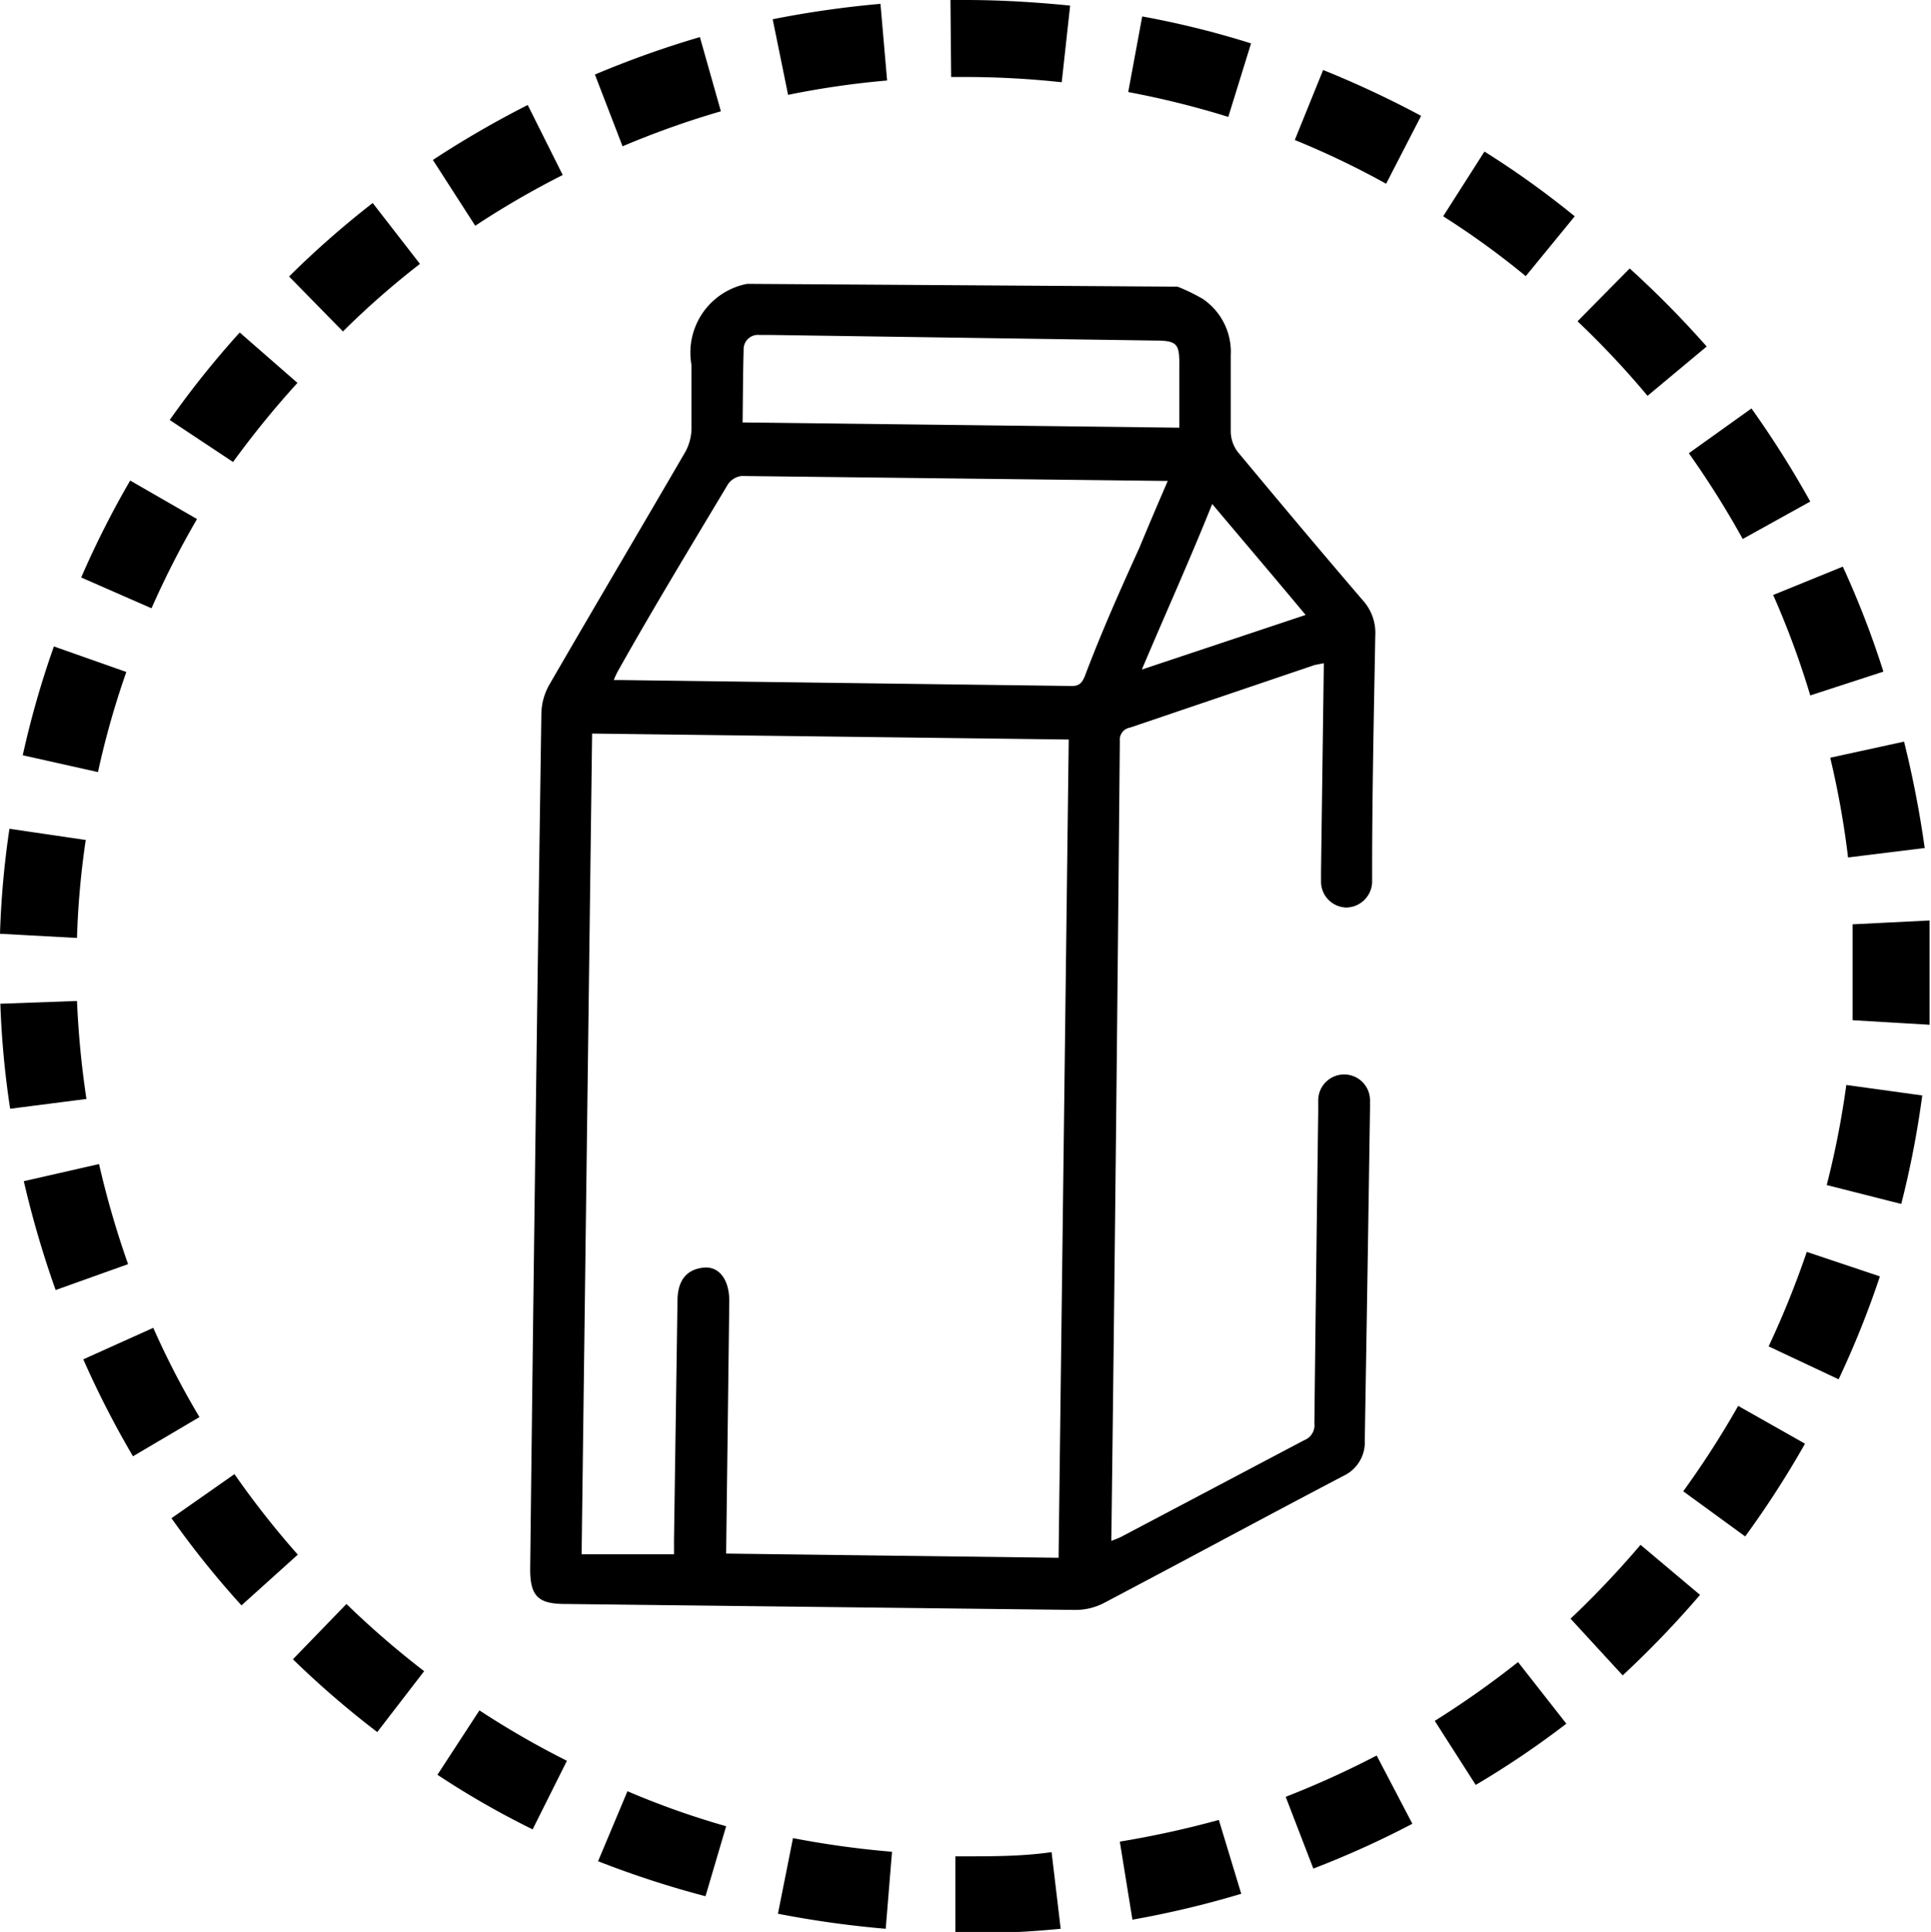 <svg xmlns="http://www.w3.org/2000/svg" viewBox="0 0 55.18 55.2"><title>PAPEL CARTON</title><g id="Capa_2" data-name="Capa 2"><g id="Capa_1-2" data-name="Capa 1"><path d="M39.15,31.66v-.22a.74.74,0,1,0-1.48,0c0,.11,0,.22,0,.33q-.06,4.44-.11,8.9a.46.46,0,0,1-.29.48L32.06,43.9c-.09.05-.19.08-.3.13a1.49,1.49,0,0,1,0-.19Q31.9,32.5,32,21.17a.35.35,0,0,1,.29-.38L37.57,19l.26-.05-.08,5.93c0,.11,0,.22,0,.33a.74.74,0,0,0,.71.72.75.75,0,0,0,.75-.71c0-.1,0-.2,0-.3,0-2.25.05-4.5.09-6.76a1.38,1.38,0,0,0-.35-1c-1.21-1.41-2.4-2.83-3.59-4.26a1,1,0,0,1-.19-.56c0-.73,0-1.45,0-2.18a1.83,1.83,0,0,0-.8-1.62,5.33,5.33,0,0,0-.72-.35L21.35,8.11a2,2,0,0,0-1.59,2.32c0,.62,0,1.24,0,1.85a1.47,1.47,0,0,1-.17.62c-1.29,2.22-2.6,4.43-3.89,6.66a1.73,1.73,0,0,0-.23.83q-.18,12.21-.32,24.44c0,.77.22,1,1,1L30.74,46a1.76,1.76,0,0,0,.81-.2c2.28-1.2,4.55-2.43,6.84-3.63A1.06,1.06,0,0,0,39,41.15Q39.08,36.41,39.15,31.66ZM34.64,14.4c.9,1.07,1.77,2.09,2.67,3.17l-4.68,1.56C33.31,17.52,34,16,34.64,14.4ZM21.25,10a.41.41,0,0,1,.45-.43H22L33,9.73c.64,0,.71.09.7.74l0,1.75-12.48-.15C21.23,11.37,21.23,10.7,21.25,10Zm9,34.51-9.5-.12.09-7.22c0-.59-.28-1-.74-.95s-.73.34-.74.92L19.26,44v.41l-2.64,0,.3-23.45,13.62.17ZM31,19.32c-.08.19-.16.29-.4.28l-12.91-.17-.15,0a2.06,2.06,0,0,1,.12-.26c1-1.78,2.08-3.56,3.14-5.33a.55.55,0,0,1,.39-.24l12,.14.18,0c-.28.65-.55,1.28-.81,1.91C32,16.88,31.46,18.1,31,19.32Z"></path><path d="M27.16,0h.42c1,0,2,.06,3,.16l-.24,2.19a25.57,25.57,0,0,0-2.77-.15h-.39ZM22.08.55A28.9,28.9,0,0,1,25.16.11l.19,2.19a24.73,24.73,0,0,0-2.83.41ZM17,2.13A27.72,27.72,0,0,1,20,1.06l.6,2.12a25.25,25.25,0,0,0-2.81,1ZM12.37,4.57A28.06,28.06,0,0,1,15.08,3l1,2a25,25,0,0,0-2.5,1.45ZM8.26,7.9a26.59,26.59,0,0,1,2.39-2.1L12,7.54A23.73,23.73,0,0,0,9.8,9.47ZM4.85,12a26.19,26.19,0,0,1,2-2.5l1.65,1.44A26.41,26.41,0,0,0,6.66,13.2ZM2.32,16.5a26.62,26.62,0,0,1,1.4-2.77l1.91,1.1a25.48,25.48,0,0,0-1.3,2.55ZM.65,21.58a26.2,26.2,0,0,1,.89-3.11l2.07.73a23.85,23.85,0,0,0-.81,2.86ZM0,26.68a25.64,25.64,0,0,1,.27-3L2.45,24a23.87,23.87,0,0,0-.25,2.8Zm.29,5a25.63,25.63,0,0,1-.28-3l2.19-.08a26.26,26.26,0,0,0,.27,2.8Zm1.3,5.18a28.34,28.34,0,0,1-.91-3.11l2.15-.49a26,26,0,0,0,.83,2.86ZM3.8,41.61a26.78,26.78,0,0,1-1.42-2.77l2-.9A23.56,23.56,0,0,0,5.7,40.49Zm3.1,4.26a26.16,26.16,0,0,1-2-2.49l1.8-1.26a25.07,25.07,0,0,0,1.81,2.3Zm3.88,3.62a26.64,26.64,0,0,1-2.41-2.08L9.9,45.83a25.47,25.47,0,0,0,2.22,1.92Zm4.44,2.78a24.49,24.49,0,0,1-2.72-1.56l1.2-1.84a24.88,24.88,0,0,0,2.5,1.44Zm4.94,1.91a27.77,27.77,0,0,1-3.07-1l.84-2a23.46,23.46,0,0,0,2.82,1Zm5.15.93a28.88,28.88,0,0,1-3.08-.43l.43-2.16a26.74,26.74,0,0,0,2.83.39Zm5,0c-.9.09-1.81.13-2.72.13H27.3l0-2.2h.25c.84,0,1.67,0,2.5-.12Zm5.16-1a27.57,27.57,0,0,1-3.11.74L32,52.62A27.62,27.62,0,0,0,34.83,52Zm4.89-2a26.64,26.64,0,0,1-2.83,1.28l-.79-2.05a26.5,26.5,0,0,0,2.6-1.18Zm4.4-2.86A25.54,25.54,0,0,1,42.17,51L41,49.17a26.78,26.78,0,0,0,2.38-1.68Zm3.82-3.68a28.21,28.21,0,0,1-2.21,2.3l-1.49-1.62a27,27,0,0,0,2-2.11Zm3-4.32a27.2,27.2,0,0,1-1.71,2.65l-1.77-1.29a26,26,0,0,0,1.57-2.44Zm2.14-4.78a26.52,26.52,0,0,1-1.18,2.94l-2-.94a26.26,26.26,0,0,0,1.09-2.7Zm1.21-5.17a26.93,26.93,0,0,1-.6,3.1l-2.13-.54A25.14,25.14,0,0,0,52.76,31Zm.21-5q0,.67,0,1.35c0,.54,0,1.09,0,1.63l-2.2-.13c0-.5,0-1,0-1.5s0-.83,0-1.24Zm-.73-5.11A29.42,29.42,0,0,1,55,24.23l-2.19.27a25,25,0,0,0-.51-2.85Zm-1.75-5a26,26,0,0,1,1.16,3l-2.09.68A24.51,24.51,0,0,0,50.67,17Zm-2.61-4.52a28.32,28.32,0,0,1,1.68,2.66l-1.93,1.07a25.84,25.84,0,0,0-1.54-2.45Zm-3.48-4A28.21,28.21,0,0,1,48.77,9.9l-1.69,1.41a25.3,25.3,0,0,0-2-2.13ZM42.42,4.33A25.7,25.7,0,0,1,45,6.18L43.6,7.89a23.22,23.22,0,0,0-2.36-1.71ZM37.81,2a28.52,28.52,0,0,1,2.8,1.31l-1,1.94A24,24,0,0,0,37,4ZM32.64.47a25.67,25.67,0,0,1,3.11.77l-.65,2.1a25.42,25.42,0,0,0-2.86-.71Z"></path></g></g></svg>